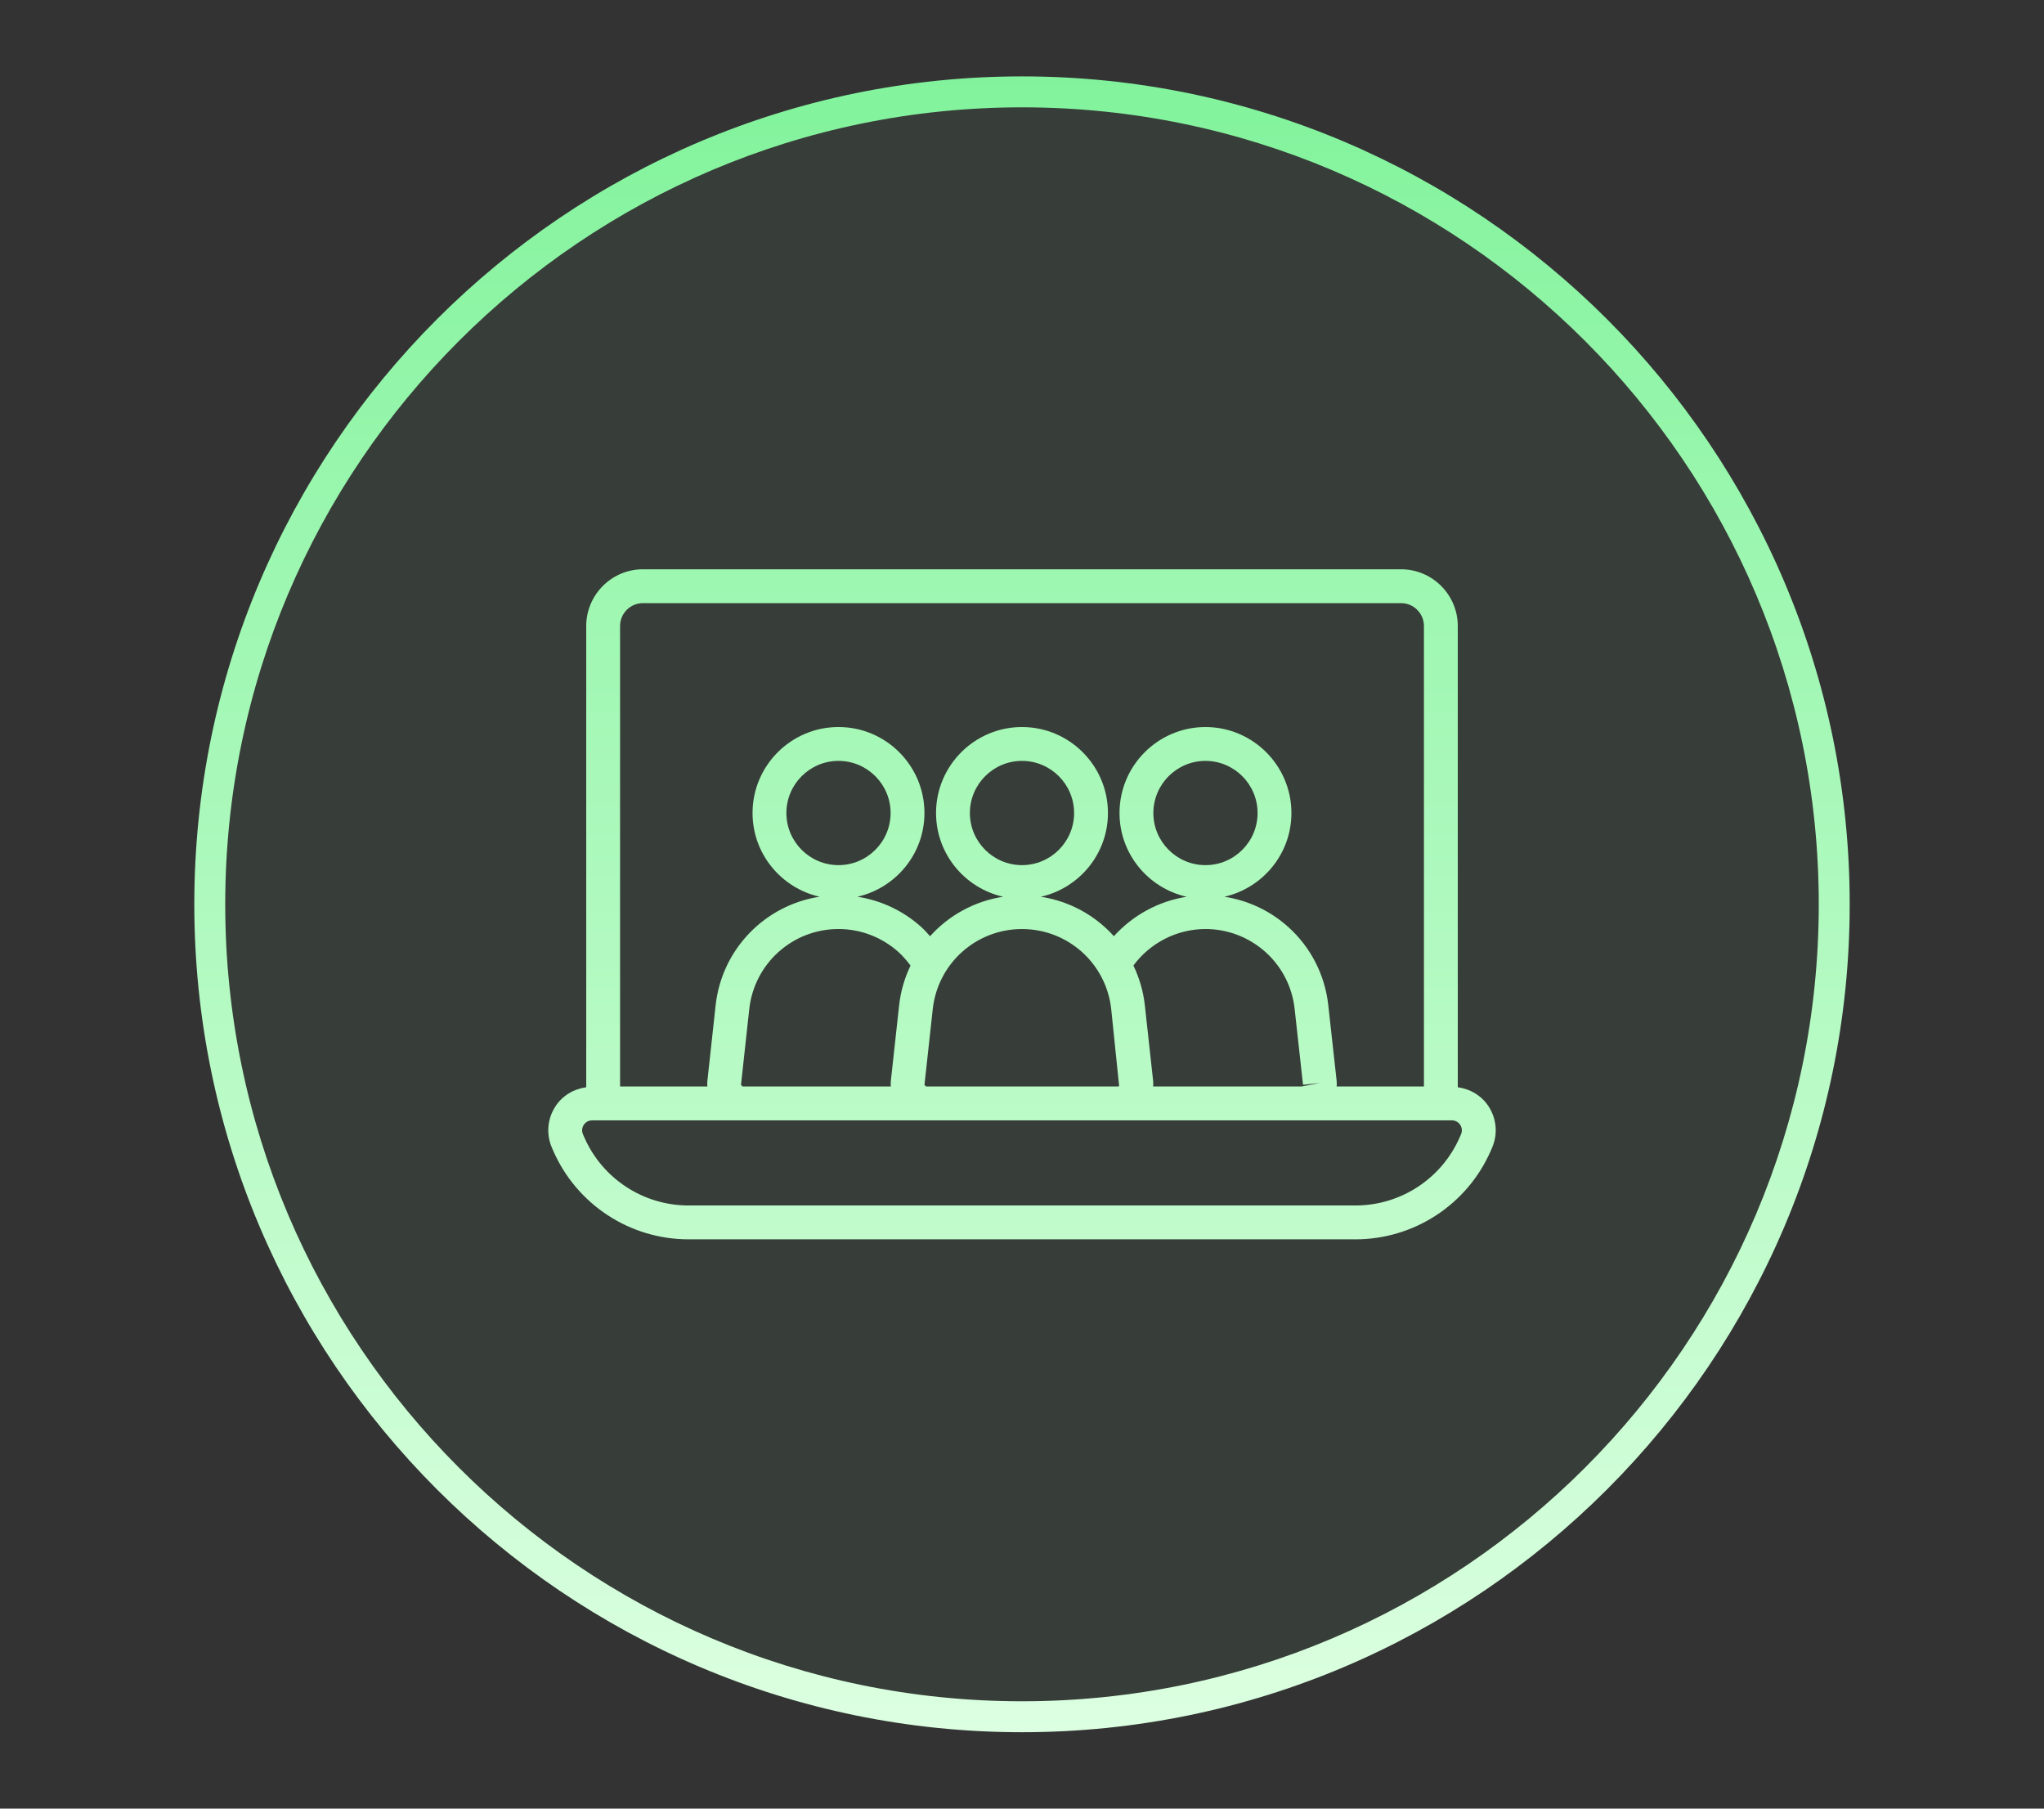<svg xmlns="http://www.w3.org/2000/svg" xmlns:xlink="http://www.w3.org/1999/xlink" id="Layer_1" viewBox="0 0 396.423 350.682"><rect x="0" y="0" width="396.423" height="350.682" fill="#333333" stroke="none"/><defs><linearGradient id="linear-gradient" x1="198.211" y1="14.812" x2="198.211" y2="335.869" gradientUnits="userSpaceOnUse"><stop offset="0" stop-color="#82f39c"></stop><stop offset="1" stop-color="#dcffe1"></stop></linearGradient></defs><circle cx="198.211" cy="175.341" r="156.788" style="fill:#82f39c; opacity:.05; stroke-width:0px;"></circle><path d="M198.211,335.869c-88.516,0-160.528-72.013-160.528-160.528S109.696,14.812,198.211,14.812s160.528,72.013,160.528,160.528-72.013,160.528-160.528,160.528ZM198.211,20.812c-85.207,0-154.528,69.321-154.528,154.528s69.321,154.528,154.528,154.528,154.528-69.321,154.528-154.528S283.418,20.812,198.211,20.812ZM288.701,214.519c-1.361-2.084-3.547-3.378-5.972-3.708v-89.429c0-6.065-4.937-11.001-11.001-11.001H124.696c-6.065,0-11.001,4.937-11.001,11.001v89.429c-2.425.33-4.611,1.624-5.972,3.708-1.574,2.411-1.824,5.424-.67,8.046l.26.599c4.568,10.412,14.867,17.137,26.234,17.137h129.331c11.367,0,21.666-6.725,26.237-17.146l.25-.577c1.16-2.635.91-5.648-.664-8.059ZM120.26,121.382c0-2.446,1.991-4.436,4.436-4.436h147.032c2.446,0,4.436,1.991,4.436,4.436v89.287h-16.925c.016-.349.037-.698-0-1.051l-1.622-14.685c-.638-5.885-3.411-11.296-7.809-15.236-3.493-3.126-7.783-5.119-12.344-5.825,7.426-1.68,13.001-8.306,13.001-16.232,0-9.194-7.479-16.672-16.669-16.672-9.194,0-16.672,7.479-16.672,16.672,0,7.935,5.586,14.569,13.027,16.239-5.45.849-10.439,3.573-14.118,7.644-3.627-4.035-8.592-6.794-14.168-7.648,7.435-1.675,13.016-8.305,13.016-16.236,0-9.194-7.479-16.672-16.672-16.672-9.19,0-16.669,7.479-16.669,16.672,0,7.931,5.581,14.561,13.014,16.236-5.576.853-10.542,3.614-14.17,7.65-.568-.628-1.129-1.265-1.758-1.829-3.487-3.125-7.775-5.118-12.335-5.825,7.427-1.679,13.002-8.306,13.002-16.232,0-9.194-7.479-16.672-16.669-16.672-9.194,0-16.672,7.479-16.672,16.672,0,7.926,5.574,14.552,13.002,16.232-10.563,1.625-18.957,10.123-20.163,21.061l-1.6,14.672c-.041.356-.024.71-.009,1.064h-16.922v-89.287ZM233.803,180.133c4.286,0,8.418,1.584,11.627,4.456,3.186,2.856,5.196,6.78,5.661,11.059l1.622,14.688,3.263-.359-3.571.692h-28.754c.015-.347.035-.695-.003-1.045l-1.609-14.685c-.302-2.759-1.082-5.353-2.218-7.732,3.245-4.392,8.444-7.074,13.982-7.074ZM233.797,167.744c-5.574,0-10.107-4.533-10.107-10.104,0-5.574,4.533-10.107,10.107-10.107,5.571,0,10.104,4.533,10.104,10.107,0,5.571-4.533,10.104-10.104,10.104ZM215.512,195.654l1.535,14.915c-.087.099-.186.099-.218.099h-37.239l-.295-.327,1.609-14.688c.971-8.844,8.408-15.515,17.304-15.515,8.899,0,16.335,6.668,17.304,15.515ZM188.105,157.64c0-5.574,4.533-10.107,10.104-10.107,5.574,0,10.107,4.533,10.107,10.107,0,5.571-4.533,10.104-10.107,10.104-5.571,0-10.104-4.533-10.104-10.104ZM174.247,184.589c.87.78,1.633,1.681,2.343,2.633-1.132,2.375-1.91,4.962-2.212,7.714l-1.609,14.691c-.038.349-.018.695-.003,1.042h-28.764l-.288-.337,1.603-14.685c.974-8.844,8.415-15.515,17.307-15.515,4.289,0,8.415,1.584,11.623,4.456ZM152.517,157.64c0-5.574,4.533-10.107,10.107-10.107,5.571,0,10.104,4.533,10.104,10.107,0,5.571-4.533,10.104-10.104,10.104-5.574,0-10.107-4.533-10.107-10.104ZM283.351,219.949l-.253.58c-3.52,8.023-11.457,13.207-20.221,13.207h-129.331c-8.764,0-16.701-5.183-20.217-13.197l-.263-.603c-.378-.862-.019-1.564.151-1.827.173-.263.673-.875,1.619-.875h166.752c.946,0,1.446.612,1.619.875.17.263.529.965.144,1.84Z" style="fill:url(#linear-gradient); stroke-width:0px;"></path></svg>